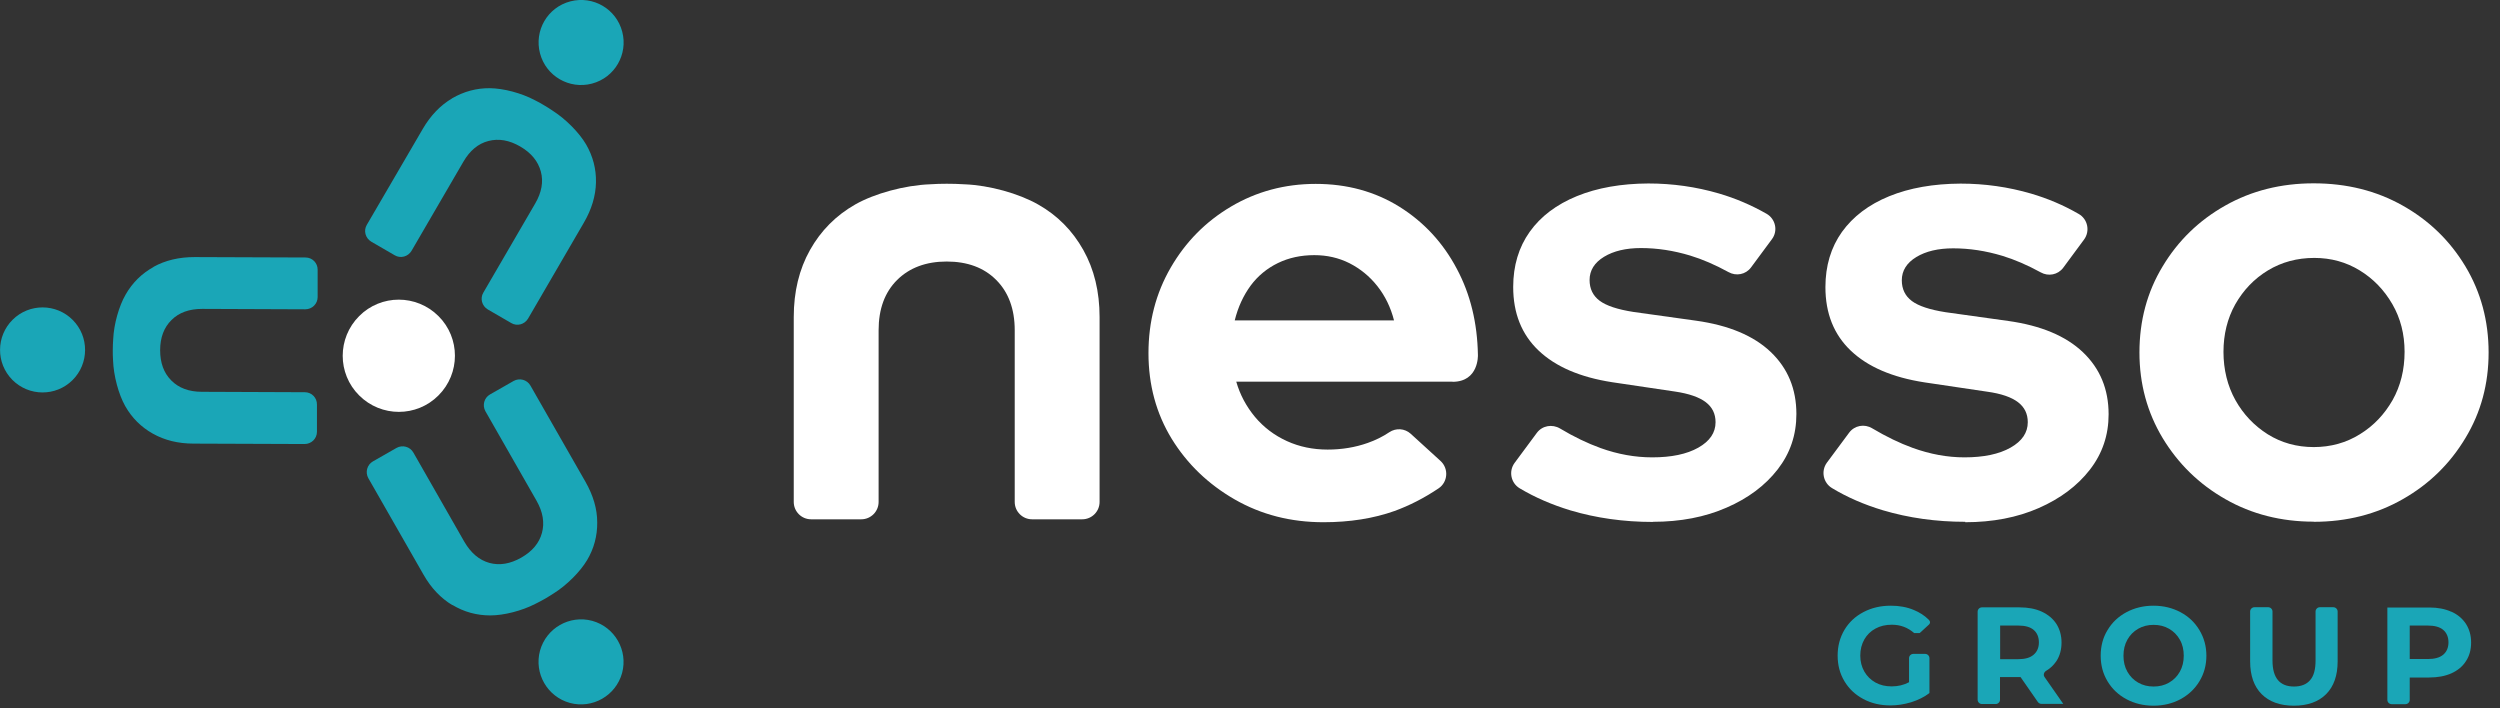 <svg width="180" height="51" viewBox="0 0 180 51" fill="none" xmlns="http://www.w3.org/2000/svg">
<rect x="0" y="0" width="180" height="51" fill="#333333" stroke="none"/>
<g clip-path="url(#clip0_26_6)">
<path d="M104.59 27.48H89.01C89.28 28.42 89.73 29.26 90.36 30.02C90.99 30.77 91.76 31.35 92.66 31.76C93.56 32.17 94.54 32.37 95.59 32.37C96.61 32.37 97.58 32.21 98.48 31.89C99.05 31.69 99.57 31.43 100.03 31.12C100.51 30.8 101.14 30.84 101.57 31.23L103.72 33.19C104.32 33.74 104.25 34.71 103.58 35.16C102.54 35.86 101.48 36.4 100.41 36.79C98.89 37.33 97.18 37.6 95.29 37.6C92.94 37.6 90.82 37.06 88.9 35.96C86.99 34.86 85.48 33.41 84.36 31.59C83.25 29.77 82.69 27.72 82.69 25.43C82.69 23.17 83.22 21.12 84.29 19.27C85.36 17.42 86.81 15.95 88.64 14.87C90.47 13.79 92.51 13.24 94.73 13.24C96.99 13.24 98.99 13.79 100.75 14.88C102.51 15.98 103.9 17.47 104.9 19.37C105.87 21.19 106.37 23.25 106.41 25.56C106.41 25.56 106.49 27.49 104.58 27.49M88.91 23.07H100.37C100.13 22.13 99.73 21.31 99.17 20.6C98.61 19.89 97.94 19.35 97.16 18.95C96.38 18.56 95.54 18.37 94.63 18.37C93.67 18.37 92.79 18.56 92.01 18.94C91.23 19.32 90.57 19.86 90.05 20.56C89.53 21.27 89.14 22.1 88.9 23.07" fill="white"/>
<path d="M119.01 37.58C116.91 37.58 114.93 37.3 113.08 36.75C111.73 36.34 110.51 35.81 109.42 35.16C108.78 34.78 108.61 33.93 109.05 33.33L110.65 31.17C111.04 30.64 111.76 30.52 112.32 30.85C113.32 31.45 114.3 31.92 115.24 32.26C116.49 32.71 117.73 32.93 118.96 32.93C120.34 32.93 121.45 32.7 122.28 32.23C123.11 31.76 123.52 31.15 123.52 30.4C123.52 29.8 123.29 29.32 122.82 28.96C122.35 28.6 121.61 28.34 120.59 28.19L116.08 27.52C113.76 27.16 112 26.4 110.78 25.24C109.56 24.08 108.95 22.56 108.95 20.66C108.95 19.13 109.35 17.8 110.14 16.69C110.93 15.58 112.07 14.72 113.54 14.12C115.01 13.52 116.73 13.22 118.68 13.21C120.42 13.21 122.12 13.45 123.76 13.93C124.96 14.28 126.1 14.77 127.19 15.39C127.84 15.76 128.03 16.62 127.58 17.22L126.07 19.26C125.69 19.77 125 19.9 124.45 19.59C123.5 19.07 122.58 18.67 121.69 18.4C120.5 18.04 119.32 17.86 118.15 17.86C117.07 17.86 116.18 18.07 115.49 18.49C114.8 18.91 114.45 19.47 114.45 20.16C114.45 20.79 114.69 21.29 115.17 21.65C115.65 22.01 116.46 22.28 117.61 22.46L122.12 23.09C124.47 23.42 126.26 24.17 127.49 25.34C128.72 26.51 129.34 28 129.34 29.81C129.34 31.32 128.89 32.64 127.99 33.8C127.09 34.96 125.86 35.88 124.31 36.55C122.76 37.23 120.99 37.57 119.01 37.57" fill="white"/>
<path d="M141.5 37.57C139.4 37.57 137.42 37.29 135.57 36.74C134.21 36.33 132.99 35.8 131.9 35.14C131.27 34.76 131.1 33.92 131.53 33.32L133.14 31.15C133.53 30.63 134.24 30.5 134.8 30.84C135.81 31.44 136.78 31.91 137.72 32.25C138.97 32.7 140.21 32.93 141.44 32.93C142.82 32.93 143.93 32.7 144.76 32.23C145.59 31.76 146 31.15 146 30.4C146 29.8 145.77 29.32 145.3 28.96C144.83 28.6 144.09 28.34 143.07 28.2L138.56 27.53C136.24 27.17 134.48 26.41 133.26 25.25C132.04 24.09 131.43 22.57 131.43 20.67C131.43 19.14 131.83 17.81 132.62 16.7C133.42 15.59 134.55 14.73 136.02 14.13C137.49 13.53 139.21 13.23 141.16 13.22C142.9 13.22 144.6 13.46 146.24 13.94C147.43 14.29 148.57 14.77 149.66 15.4C150.32 15.77 150.5 16.64 150.05 17.25L148.55 19.28C148.17 19.79 147.48 19.92 146.93 19.61C145.98 19.09 145.06 18.69 144.17 18.42C142.98 18.06 141.8 17.88 140.63 17.88C139.55 17.88 138.66 18.09 137.97 18.51C137.28 18.93 136.93 19.49 136.93 20.18C136.93 20.81 137.17 21.31 137.65 21.67C138.13 22.03 138.94 22.3 140.09 22.48L144.6 23.11C146.95 23.44 148.74 24.19 149.97 25.36C151.2 26.53 151.82 28.02 151.82 29.83C151.82 31.33 151.37 32.66 150.47 33.82C149.57 34.98 148.34 35.9 146.79 36.58C145.24 37.26 143.47 37.6 141.49 37.6" fill="white"/>
<path d="M166.59 37.56C164.25 37.56 162.12 37.02 160.23 35.94C158.33 34.86 156.83 33.39 155.71 31.54C154.6 29.69 154.04 27.64 154.04 25.38C154.04 23.1 154.59 21.03 155.71 19.18C156.82 17.33 158.32 15.87 160.22 14.8C162.11 13.73 164.24 13.2 166.58 13.2C168.96 13.2 171.09 13.73 172.99 14.8C174.89 15.87 176.39 17.32 177.51 19.18C178.62 21.03 179.18 23.1 179.18 25.38C179.18 27.64 178.63 29.69 177.51 31.54C176.4 33.39 174.9 34.86 173 35.94C171.11 37.02 168.97 37.57 166.59 37.57M166.58 32.19C167.81 32.19 168.93 31.88 169.92 31.26C170.91 30.65 171.69 29.82 172.27 28.8C172.84 27.78 173.13 26.62 173.13 25.33C173.13 24.07 172.84 22.92 172.25 21.9C171.66 20.88 170.88 20.07 169.9 19.47C168.92 18.87 167.83 18.57 166.63 18.57C165.4 18.57 164.28 18.87 163.29 19.47C162.3 20.07 161.52 20.89 160.94 21.91C160.37 22.93 160.09 24.08 160.09 25.34C160.09 26.6 160.38 27.79 160.95 28.81C161.52 29.83 162.3 30.65 163.28 31.27C164.26 31.88 165.36 32.19 166.6 32.19" fill="white"/>
<path d="M78 18C77.22 16.61 76.14 15.51 74.74 14.72C73.35 13.93 71.24 13.34 69.45 13.27C68.78 13.24 68.78 13.23 68.16 13.23C67.54 13.23 67.6 13.24 66.94 13.27C65.14 13.34 62.97 13.93 61.58 14.72C60.19 15.51 59.1 16.61 58.32 18C57.54 19.39 57.15 21 57.15 22.83V36.14C57.15 36.83 57.71 37.39 58.4 37.39H62.01C62.7 37.39 63.26 36.83 63.26 36.14V23.78C63.26 22.25 63.7 21.05 64.59 20.16C65.48 19.28 66.67 18.83 68.16 18.83C69.65 18.83 70.85 19.27 71.73 20.16C72.61 21.04 73.06 22.25 73.06 23.78V36.14C73.06 36.83 73.62 37.39 74.31 37.39H77.92C78.61 37.39 79.17 36.83 79.17 36.14V22.83C79.17 21 78.78 19.39 78 18Z" fill="white"/>
<path d="M137.82 45.58C137.36 45.18 136.83 44.98 136.21 44.98C135.77 44.98 135.37 45.07 135.03 45.26C134.69 45.44 134.42 45.71 134.23 46.04C134.04 46.38 133.94 46.77 133.94 47.2C133.94 47.63 134.04 48.02 134.23 48.35C134.42 48.68 134.69 48.95 135.03 49.14C135.37 49.33 135.76 49.42 136.2 49.42C136.66 49.42 137.08 49.32 137.45 49.12V47.39C137.45 47.22 137.59 47.08 137.76 47.08H138.61C138.78 47.08 138.92 47.22 138.92 47.39V49.9C138.54 50.19 138.11 50.4 137.61 50.56C137.11 50.71 136.61 50.79 136.11 50.79C135.39 50.79 134.74 50.64 134.16 50.33C133.58 50.02 133.13 49.6 132.8 49.05C132.47 48.5 132.31 47.89 132.31 47.2C132.31 46.51 132.48 45.89 132.8 45.35C133.13 44.8 133.58 44.38 134.17 44.07C134.76 43.76 135.41 43.61 136.14 43.61C136.75 43.61 137.3 43.71 137.8 43.92C138.21 44.09 138.57 44.32 138.87 44.62C139.09 44.84 138.85 45 138.85 45L138.22 45.58" fill="#1AA6B7"/>
<path d="M148.56 50.68H146.99C146.89 50.68 146.79 50.63 146.73 50.55L145.48 48.75H144V50.38C144 50.55 143.86 50.69 143.69 50.69H142.7C142.53 50.69 142.39 50.55 142.39 50.38V44.04C142.39 43.87 142.53 43.73 142.7 43.73H145.4C146.02 43.73 146.55 43.83 147.01 44.04C147.46 44.25 147.81 44.54 148.06 44.92C148.3 45.3 148.43 45.75 148.43 46.26C148.43 46.77 148.31 47.22 148.06 47.6C147.87 47.88 147.63 48.12 147.32 48.3C147.16 48.4 147.1 48.6 147.21 48.75L148.57 50.7M146.42 45.35C146.17 45.14 145.8 45.04 145.32 45.04H144.01V47.46H145.32C145.8 47.46 146.17 47.36 146.42 47.14C146.67 46.93 146.8 46.63 146.8 46.25C146.8 45.87 146.67 45.56 146.42 45.35Z" fill="#1AA6B7"/>
<path d="M153.1 50.34C152.52 50.03 152.07 49.6 151.74 49.05C151.41 48.5 151.25 47.89 151.25 47.21C151.25 46.53 151.41 45.91 151.74 45.37C152.07 44.82 152.52 44.39 153.1 44.08C153.68 43.77 154.33 43.61 155.05 43.61C155.77 43.61 156.42 43.77 157 44.08C157.58 44.39 158.03 44.82 158.36 45.37C158.69 45.92 158.86 46.53 158.86 47.21C158.86 47.89 158.69 48.51 158.36 49.05C158.03 49.6 157.57 50.03 157 50.34C156.42 50.65 155.77 50.81 155.05 50.81C154.33 50.81 153.68 50.65 153.1 50.34ZM156.17 49.15C156.5 48.96 156.76 48.7 156.95 48.36C157.14 48.02 157.23 47.64 157.23 47.21C157.23 46.78 157.14 46.39 156.95 46.06C156.76 45.72 156.5 45.46 156.17 45.27C155.84 45.08 155.47 44.99 155.06 44.99C154.65 44.99 154.28 45.08 153.95 45.27C153.62 45.46 153.36 45.72 153.17 46.06C152.98 46.4 152.89 46.78 152.89 47.21C152.89 47.64 152.98 48.03 153.17 48.36C153.36 48.7 153.62 48.96 153.95 49.15C154.28 49.34 154.65 49.43 155.06 49.43C155.47 49.43 155.84 49.34 156.17 49.15Z" fill="#1AA6B7"/>
<path d="M162.84 49.98C162.29 49.43 162.01 48.64 162.01 47.62V44.03C162.01 43.86 162.15 43.72 162.32 43.72H163.31C163.48 43.72 163.62 43.86 163.62 44.03V47.56C163.62 48.81 164.14 49.43 165.17 49.43C165.67 49.43 166.06 49.28 166.32 48.98C166.59 48.68 166.72 48.21 166.72 47.56V44.03C166.72 43.86 166.86 43.72 167.03 43.72H168C168.17 43.72 168.31 43.86 168.31 44.03V47.62C168.31 48.64 168.03 49.43 167.48 49.98C166.93 50.53 166.15 50.81 165.16 50.81C164.17 50.81 163.39 50.53 162.84 49.98Z" fill="#1AA6B7"/>
<path d="M176.5 44.04C176.96 44.25 177.3 44.54 177.55 44.92C177.79 45.3 177.92 45.74 177.92 46.26C177.92 46.78 177.8 47.22 177.55 47.6C177.31 47.98 176.96 48.27 176.5 48.48C176.05 48.68 175.51 48.78 174.9 48.78H173.5V50.39C173.5 50.56 173.36 50.7 173.19 50.7H172.2C172.03 50.7 171.89 50.56 171.89 50.39V43.74H174.9C175.52 43.74 176.05 43.84 176.5 44.05M175.91 47.14C176.16 46.93 176.29 46.63 176.29 46.25C176.29 45.87 176.16 45.56 175.91 45.35C175.66 45.14 175.29 45.04 174.81 45.04H173.5V47.45H174.81C175.29 47.45 175.66 47.35 175.91 47.14Z" fill="#1AA6B7"/>
<path d="M0.91 23.02C-0.29 24.21 -0.3 26.15 0.89 27.35C2.08 28.55 4.02 28.56 5.22 27.37C6.42 26.18 6.43 24.24 5.24 23.04C4.05 21.84 2.11 21.83 0.91 23.02Z" fill="#1AA6B7"/>
<path d="M11.06 19.22C10.21 19.69 9.54 20.35 9.05 21.2C8.56 22.05 8.2 23.33 8.15 24.42C8.13 24.83 8.12 24.83 8.12 25.21C8.12 25.59 8.12 25.55 8.14 25.95C8.18 27.05 8.53 28.37 9.01 29.23C9.49 30.08 10.16 30.75 11 31.22C11.85 31.7 12.83 31.94 13.94 31.94L21.93 31.97C22.42 31.97 22.82 31.58 22.82 31.09V29.13C22.83 28.64 22.44 28.24 21.95 28.24L14.53 28.21C13.6 28.21 12.86 27.93 12.33 27.39C11.79 26.85 11.53 26.12 11.53 25.21C11.53 24.3 11.81 23.57 12.35 23.04C12.89 22.5 13.63 22.24 14.56 22.24L21.98 22.27C22.47 22.27 22.87 21.88 22.87 21.39V19.43C22.88 18.94 22.49 18.54 22 18.54L14.01 18.51C12.9 18.51 11.91 18.74 11.06 19.21" fill="#1AA6B7"/>
<path d="M41.03 50.61C42.66 51.05 44.34 50.09 44.79 48.46C45.23 46.83 44.27 45.15 42.64 44.7C41.01 44.26 39.33 45.22 38.88 46.85C38.44 48.48 39.4 50.16 41.03 50.61Z" fill="#1AA6B7"/>
<path d="M32.58 43.56C33.41 44.06 34.32 44.31 35.3 44.31C36.28 44.31 37.57 43.98 38.54 43.48C38.9 43.29 38.91 43.3 39.24 43.11C39.57 42.92 39.53 42.93 39.87 42.72C40.8 42.14 41.77 41.17 42.27 40.33C42.77 39.49 43.01 38.58 43 37.61C43 36.64 42.71 35.67 42.16 34.7L38.19 27.76C37.95 27.34 37.41 27.19 36.98 27.43L35.28 28.4C34.86 28.64 34.71 29.18 34.95 29.61L38.63 36.05C39.09 36.86 39.22 37.63 39.02 38.37C38.82 39.11 38.32 39.7 37.53 40.15C36.74 40.6 35.97 40.73 35.24 40.53C34.51 40.33 33.91 39.82 33.44 39.02L29.76 32.58C29.52 32.16 28.98 32.01 28.55 32.25L26.85 33.22C26.43 33.46 26.28 34 26.52 34.43L30.49 41.37C31.04 42.34 31.74 43.07 32.57 43.57" fill="#1AA6B7"/>
<path d="M41.06 0.1C42.7 -0.33 44.37 0.64 44.8 2.28C45.23 3.91 44.26 5.59 42.62 6.02C40.99 6.45 39.31 5.48 38.88 3.84C38.45 2.2 39.42 0.53 41.06 0.1Z" fill="#1AA6B7"/>
<path d="M32.55 7.08C33.39 6.59 34.3 6.34 35.27 6.35C36.25 6.36 37.54 6.7 38.5 7.21C38.86 7.4 38.87 7.39 39.19 7.59C39.52 7.78 39.48 7.77 39.82 7.99C40.74 8.58 41.71 9.56 42.2 10.4C42.69 11.25 42.93 12.16 42.91 13.13C42.89 14.1 42.6 15.07 42.04 16.03L38.02 22.94C37.77 23.36 37.23 23.51 36.81 23.26L35.12 22.28C34.7 22.03 34.55 21.49 34.8 21.07L38.53 14.66C39 13.86 39.14 13.08 38.94 12.35C38.74 11.61 38.25 11.01 37.46 10.55C36.67 10.09 35.91 9.96 35.17 10.15C34.43 10.34 33.83 10.84 33.36 11.65L29.63 18.06C29.38 18.48 28.84 18.63 28.42 18.38L26.73 17.4C26.31 17.15 26.16 16.61 26.41 16.19L30.44 9.28C31 8.32 31.7 7.59 32.54 7.09" fill="#1AA6B7"/>
<path d="M31.57 22.76C29.99 21.18 27.43 21.18 25.86 22.76C24.28 24.34 24.28 26.9 25.86 28.47C27.44 30.05 30 30.05 31.57 28.47C33.15 26.89 33.15 24.33 31.57 22.76Z" fill="white"/>
</g>
<defs>
<clipPath id="clip0_26_6">
<rect width="179.17" height="50.8" fill="white"/>
</clipPath>
</defs>
</svg>
